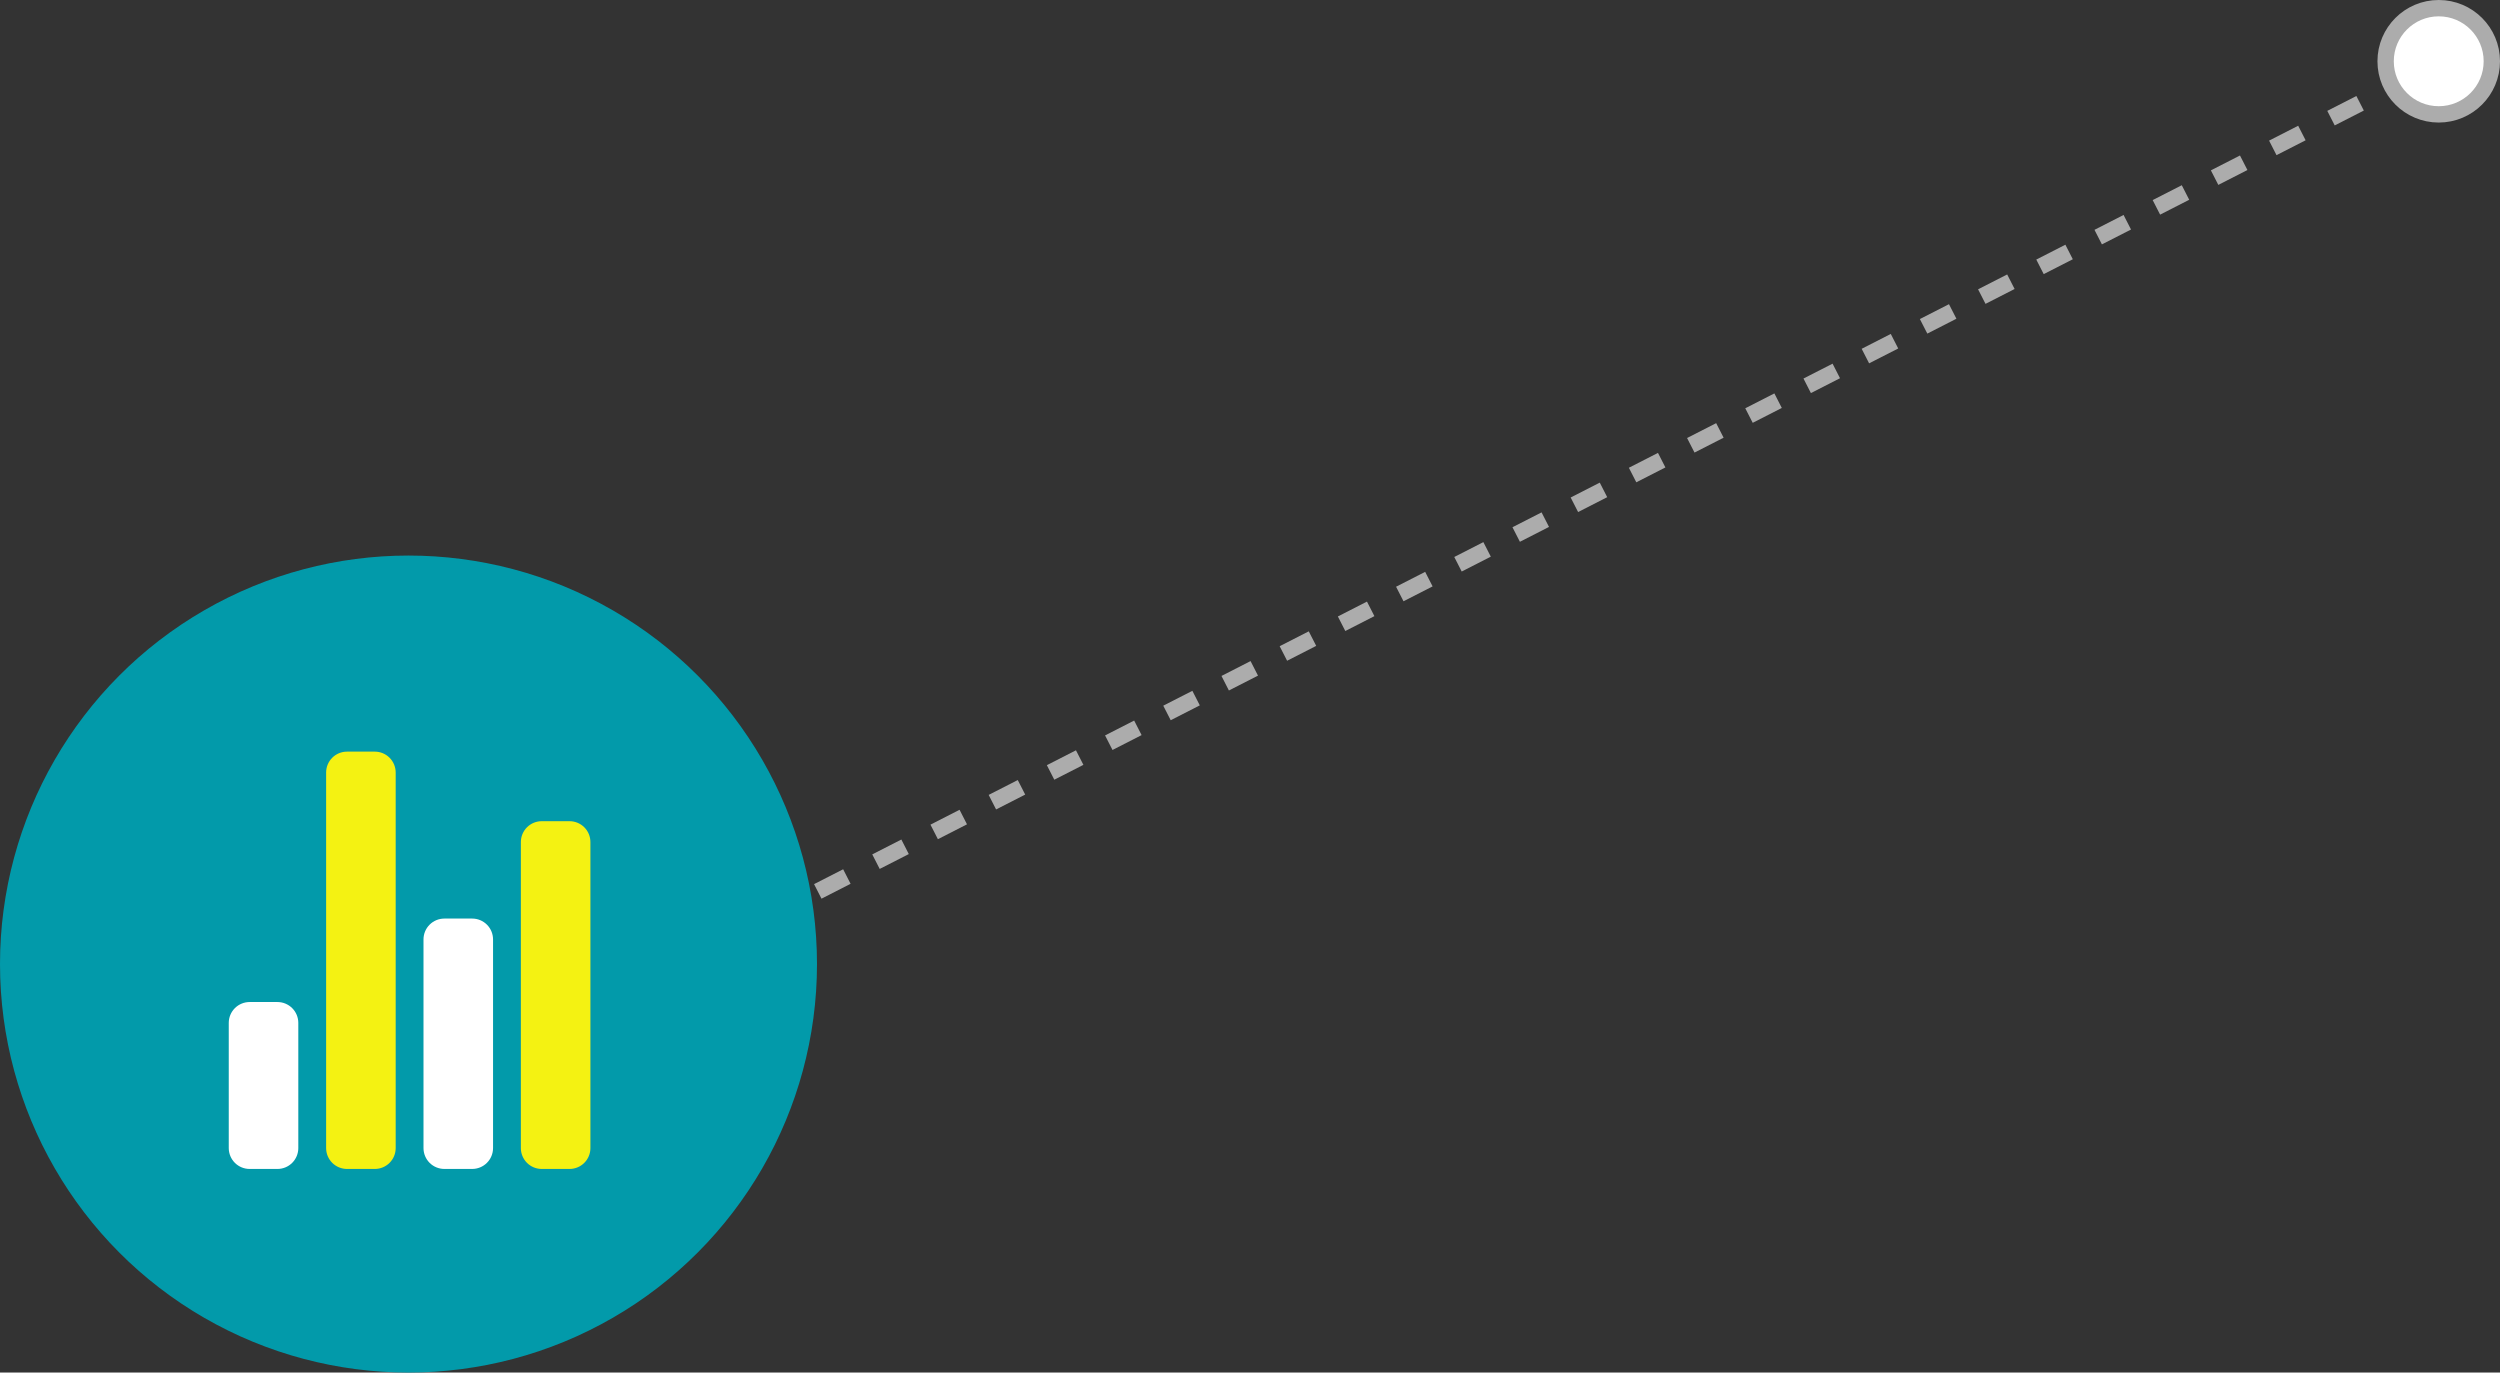 <svg width="306" height="168" viewBox="0 0 306 168" fill="none" xmlns="http://www.w3.org/2000/svg">
<rect x="0" y="0" width="306" height="168" fill="#333333" stroke="none"/>
<path d="M296 9L91.5 113.5" stroke="#ACACAC" stroke-width="2" stroke-dasharray="4 4"/>
<circle cx="298.5" cy="7.5" r="6.5" fill="white" stroke="#ACACAC" stroke-width="2"/>
<circle cx="50" cy="118" r="50" fill="#029AAA"/>
<path d="M33.959 143.08H30.554C29.877 143.08 29.227 142.811 28.748 142.332C28.269 141.853 28 141.204 28 140.526V125.202C28 124.525 28.269 123.875 28.748 123.396C29.227 122.918 29.877 122.648 30.554 122.648H33.959C34.637 122.648 35.286 122.918 35.765 123.396C36.244 123.875 36.513 124.525 36.513 125.202V140.526C36.513 141.204 36.244 141.853 35.765 142.332C35.286 142.811 34.637 143.08 33.959 143.08Z" fill="white"/>
<path d="M57.795 143.079H54.39C53.713 143.079 53.063 142.81 52.584 142.331C52.105 141.852 51.836 141.203 51.836 140.525V114.986C51.836 114.308 52.105 113.659 52.584 113.18C53.063 112.701 53.713 112.432 54.39 112.432H57.795C58.473 112.432 59.122 112.701 59.601 113.18C60.08 113.659 60.349 114.308 60.349 114.986V140.525C60.349 141.203 60.08 141.852 59.601 142.331C59.122 142.81 58.473 143.079 57.795 143.079Z" fill="white"/>
<path d="M69.713 143.08H66.308C65.63 143.08 64.981 142.811 64.502 142.332C64.023 141.853 63.754 141.203 63.754 140.526V103.068C63.754 102.39 64.023 101.741 64.502 101.262C64.981 100.783 65.63 100.514 66.308 100.514H69.713C70.391 100.514 71.04 100.783 71.519 101.262C71.998 101.741 72.267 102.39 72.267 103.068V140.526C72.267 141.203 71.998 141.853 71.519 142.332C71.04 142.811 70.391 143.08 69.713 143.08Z" fill="#F4F212"/>
<path d="M45.877 143.08H42.472C41.795 143.08 41.145 142.811 40.666 142.332C40.187 141.853 39.918 141.203 39.918 140.526V94.554C39.918 93.877 40.187 93.227 40.666 92.748C41.145 92.269 41.795 92 42.472 92H45.877C46.555 92 47.204 92.269 47.683 92.748C48.162 93.227 48.431 93.877 48.431 94.554V140.526C48.431 140.861 48.365 141.193 48.237 141.503C48.108 141.813 47.92 142.095 47.683 142.332C47.446 142.569 47.164 142.757 46.855 142.885C46.545 143.014 46.213 143.08 45.877 143.08Z" fill="#F4F212"/>
</svg>
